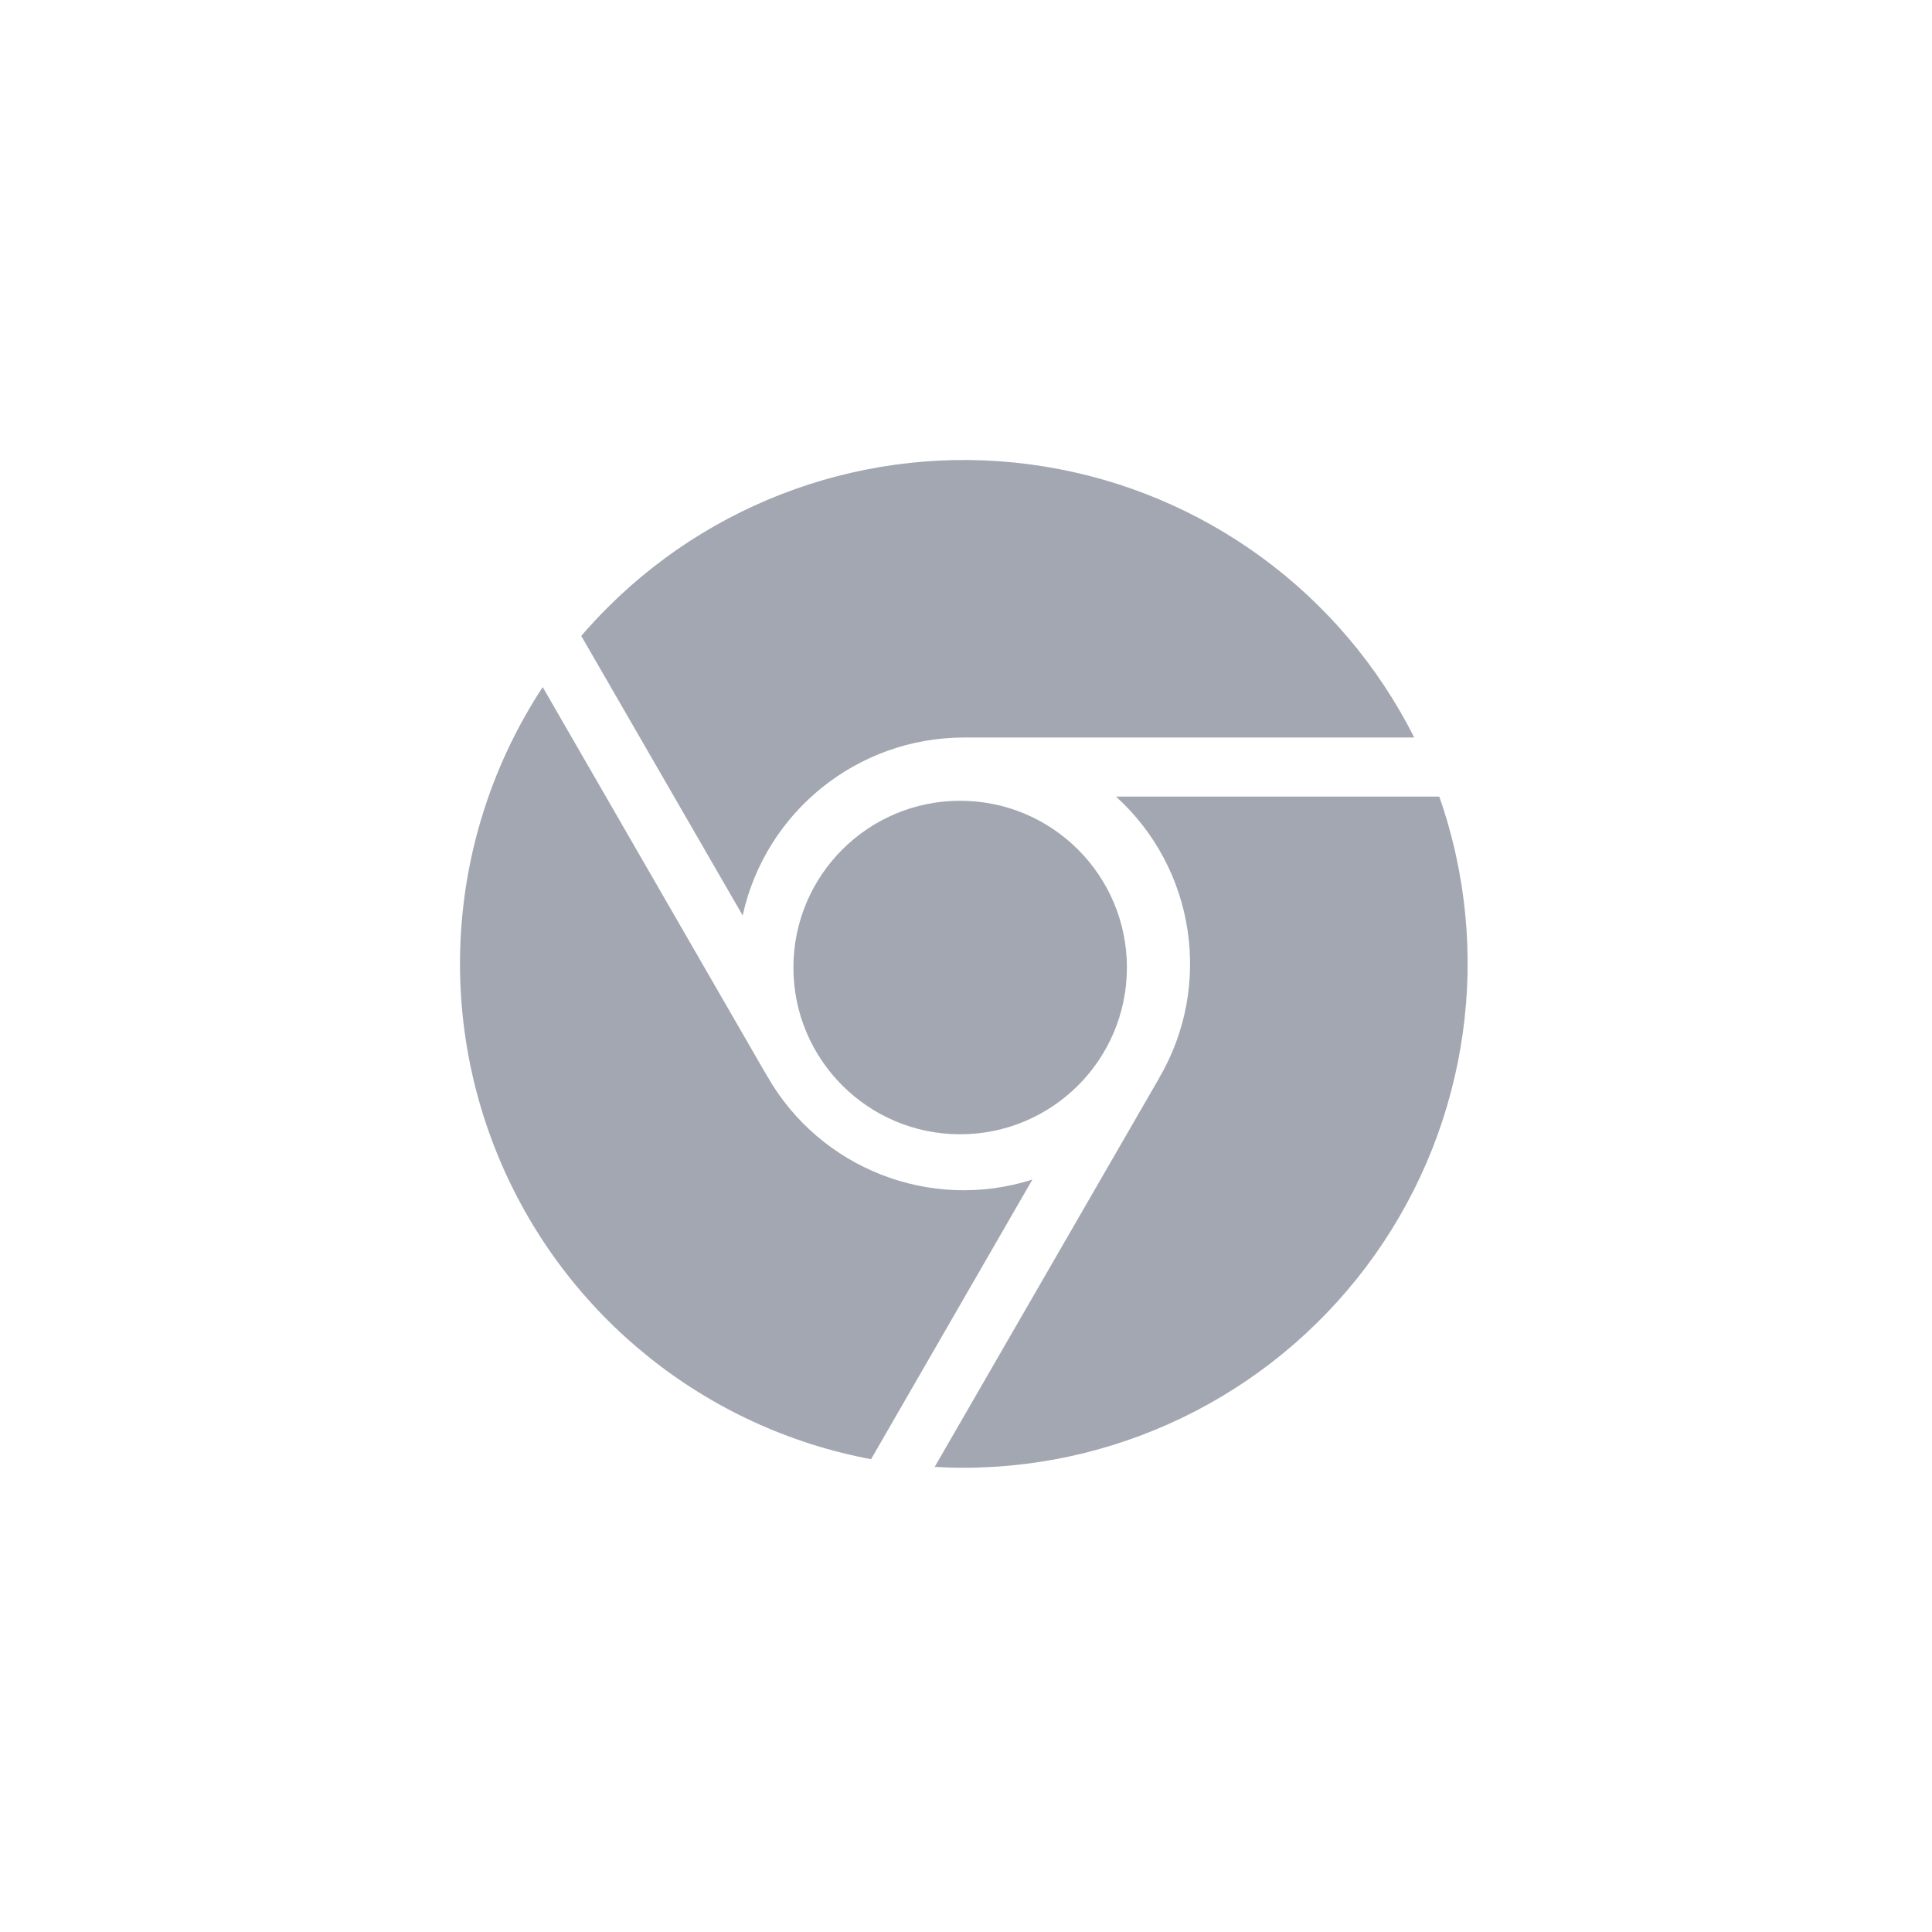 <?xml version="1.0" encoding="UTF-8"?>
<svg width="42px" height="42px" viewBox="0 0 42 42" version="1.1" xmlns="http://www.w3.org/2000/svg" xmlns:xlink="http://www.w3.org/1999/xlink">
    <title>icon-platform-chrome</title>
    <g id="icon-platform-chrome" stroke="none" stroke-width="1" fill="none" fill-rule="evenodd" opacity="0.8">
        <g transform="translate(10, 10)" fill="#8C919D" fill-rule="nonzero">
            <circle id="Ellipse_1274" cx="10.873" cy="11.033" r="3.625"></circle>
            <path d="M6.145,9.901 C6.642,7.644 8.641,6.036 10.952,6.033 L20.744,6.033 C19.163,2.891 16.17,0.699 12.697,0.14 C9.224,-0.42 5.694,0.722 3.207,3.209 C3.007,3.409 2.817,3.614 2.636,3.824 L6.145,9.901 Z" id="Path_28178"></path>
            <path d="M12.443,15.643 C10.23,16.347 7.825,15.408 6.676,13.39 L6.658,13.362 L1.798,4.937 C-0.214,8 -0.56,11.867 0.874,15.24 C2.308,18.612 5.334,21.045 8.936,21.722 L12.443,15.643 Z" id="Path_28179"></path>
            <path d="M14.262,7.318 C15.982,8.88 16.372,11.433 15.197,13.438 C15.197,13.446 15.189,13.455 15.184,13.463 L10.319,21.889 C10.529,21.901 10.739,21.908 10.951,21.908 C14.503,21.904 17.833,20.18 19.887,17.281 C21.94,14.383 22.463,10.67 21.289,7.318 L14.262,7.318 Z" id="Path_28180"></path>
        </g>
    </g>
</svg>